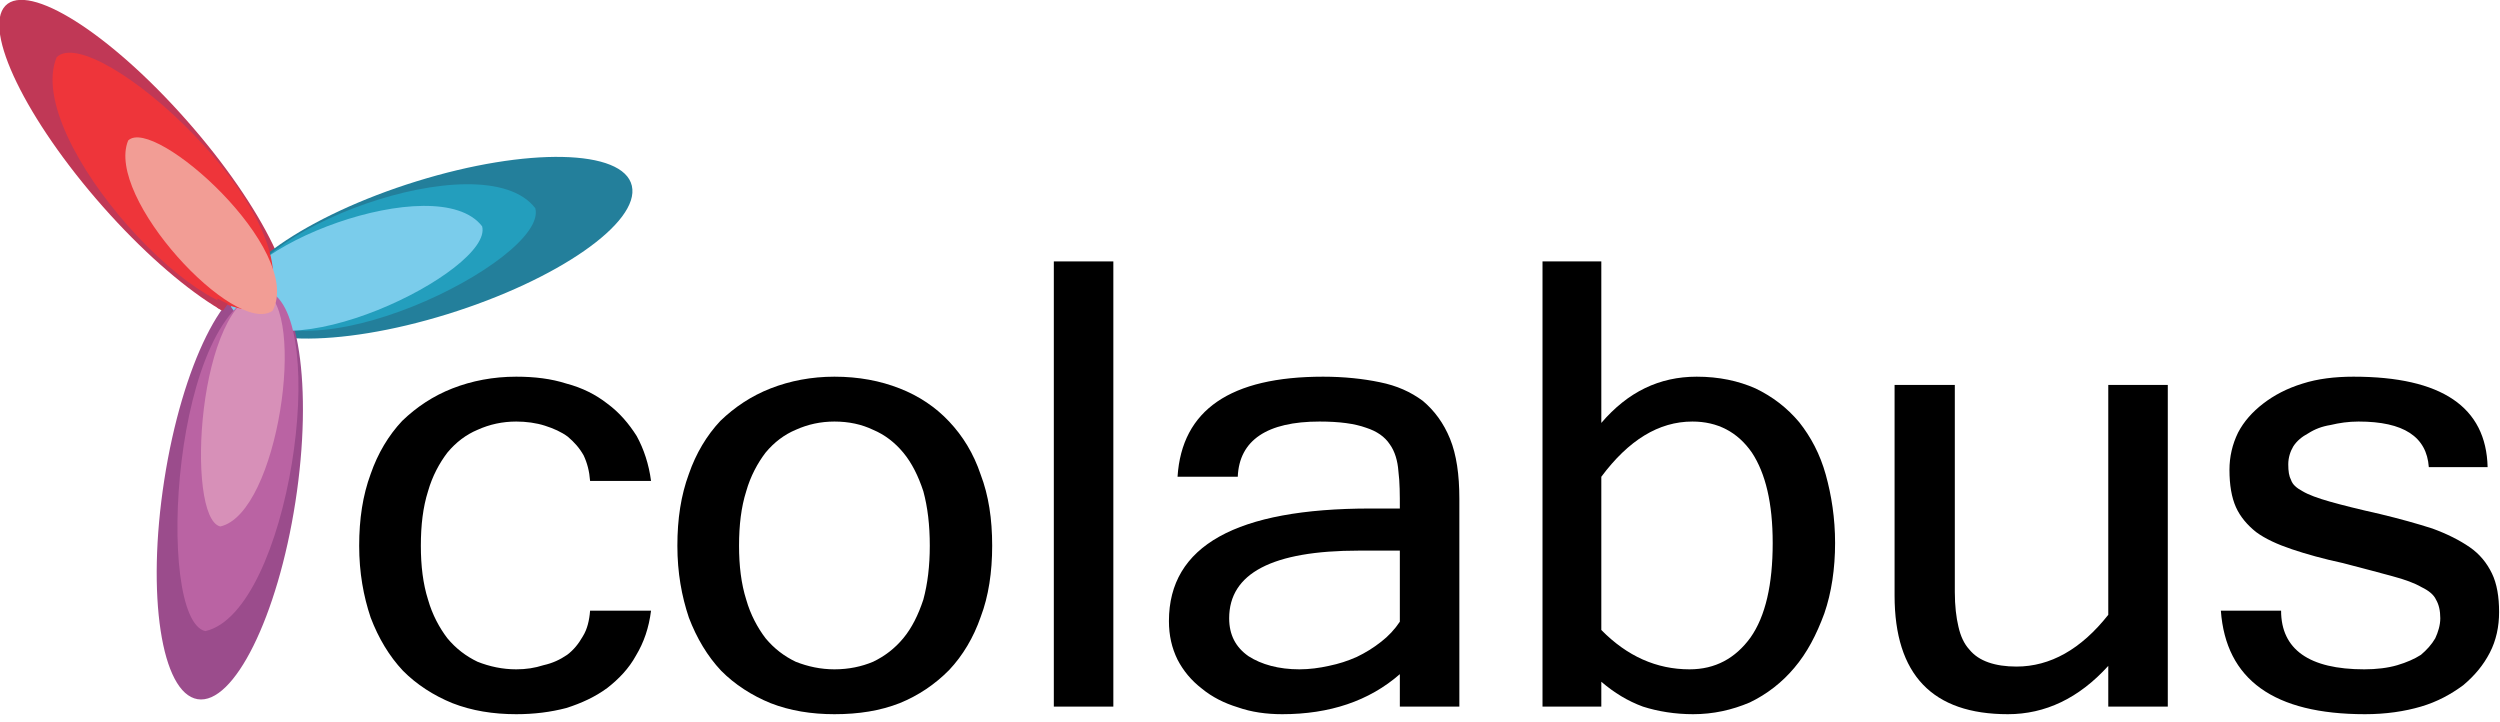 <?xml version="1.0" encoding="UTF-8" standalone="no"?>
<!DOCTYPE svg PUBLIC "-//W3C//DTD SVG 1.1//EN" "http://www.w3.org/Graphics/SVG/1.1/DTD/svg11.dtd">
<svg width="100%" height="100%" viewBox="0 0 90 26" version="1.1" xmlns="http://www.w3.org/2000/svg" xmlns:xlink="http://www.w3.org/1999/xlink" xml:space="preserve" xmlns:serif="http://www.serif.com/" style="fill-rule:evenodd;clip-rule:evenodd;stroke-linejoin:round;stroke-miterlimit:2;">
    <g transform="matrix(1,0,0,1,-1398.72,-9.392)">
        <g transform="matrix(1,0,0,1.022,1323.92,1.181)">
            <g transform="matrix(2.165,0,0,2.118,-43.288,-27.714)">
                <g>
                    <g>
                        <g transform="matrix(1,0,0,1,-24.662,2.11)">
                            <g transform="matrix(11.924,0,0,11.479,84.809,26.52)">
                                <path d="M0.25,0.011C0.218,0.011 0.188,0.006 0.161,-0.005C0.135,-0.016 0.111,-0.032 0.092,-0.052C0.073,-0.073 0.058,-0.099 0.047,-0.129C0.037,-0.16 0.031,-0.194 0.031,-0.233C0.031,-0.272 0.036,-0.306 0.047,-0.337C0.057,-0.367 0.072,-0.393 0.091,-0.414C0.111,-0.434 0.134,-0.45 0.161,-0.461C0.188,-0.472 0.218,-0.478 0.25,-0.478C0.276,-0.478 0.299,-0.475 0.32,-0.468C0.342,-0.462 0.361,-0.452 0.377,-0.439C0.394,-0.426 0.407,-0.41 0.418,-0.392C0.428,-0.373 0.435,-0.351 0.438,-0.327L0.353,-0.327C0.352,-0.341 0.349,-0.353 0.344,-0.364C0.338,-0.375 0.331,-0.383 0.322,-0.391C0.313,-0.398 0.302,-0.403 0.29,-0.407C0.278,-0.411 0.264,-0.413 0.25,-0.413C0.231,-0.413 0.213,-0.409 0.196,-0.401C0.18,-0.394 0.166,-0.383 0.154,-0.368C0.143,-0.353 0.133,-0.334 0.127,-0.312C0.12,-0.289 0.117,-0.263 0.117,-0.233C0.117,-0.204 0.12,-0.178 0.127,-0.155C0.133,-0.133 0.143,-0.114 0.154,-0.099C0.166,-0.084 0.18,-0.073 0.196,-0.065C0.213,-0.058 0.231,-0.054 0.25,-0.054C0.264,-0.054 0.276,-0.056 0.288,-0.06C0.301,-0.063 0.311,-0.068 0.321,-0.075C0.33,-0.082 0.337,-0.091 0.343,-0.102C0.349,-0.112 0.352,-0.125 0.353,-0.139L0.438,-0.139C0.435,-0.114 0.428,-0.093 0.417,-0.074C0.407,-0.055 0.393,-0.04 0.377,-0.027C0.36,-0.014 0.341,-0.005 0.32,0.002C0.298,0.008 0.275,0.011 0.25,0.011Z" style="fill-rule:nonzero;"/>
                            </g>
                            <g transform="matrix(11.924,0,0,11.479,90.1,26.52)">
                                <path d="M0.25,-0.478C0.284,-0.478 0.314,-0.472 0.341,-0.461C0.368,-0.45 0.391,-0.434 0.41,-0.413C0.429,-0.392 0.444,-0.367 0.454,-0.336C0.465,-0.306 0.47,-0.272 0.47,-0.233C0.47,-0.195 0.465,-0.16 0.454,-0.13C0.444,-0.1 0.429,-0.074 0.41,-0.053C0.39,-0.032 0.367,-0.016 0.341,-0.005C0.314,0.006 0.284,0.011 0.25,0.011C0.218,0.011 0.188,0.006 0.161,-0.005C0.135,-0.016 0.111,-0.032 0.092,-0.052C0.073,-0.073 0.058,-0.099 0.047,-0.129C0.037,-0.16 0.031,-0.194 0.031,-0.233C0.031,-0.272 0.036,-0.306 0.047,-0.337C0.057,-0.367 0.072,-0.393 0.091,-0.414C0.111,-0.434 0.134,-0.45 0.161,-0.461C0.188,-0.472 0.218,-0.478 0.25,-0.478ZM0.25,-0.054C0.27,-0.054 0.288,-0.058 0.304,-0.065C0.32,-0.073 0.334,-0.084 0.346,-0.099C0.358,-0.114 0.367,-0.133 0.374,-0.155C0.38,-0.178 0.383,-0.204 0.383,-0.233C0.383,-0.263 0.38,-0.289 0.374,-0.312C0.367,-0.334 0.358,-0.353 0.346,-0.368C0.334,-0.383 0.32,-0.394 0.304,-0.401C0.288,-0.409 0.27,-0.413 0.25,-0.413C0.231,-0.413 0.213,-0.409 0.196,-0.401C0.18,-0.394 0.166,-0.383 0.154,-0.368C0.143,-0.353 0.133,-0.334 0.127,-0.312C0.12,-0.289 0.117,-0.263 0.117,-0.233C0.117,-0.204 0.12,-0.178 0.127,-0.155C0.133,-0.133 0.143,-0.114 0.154,-0.099C0.166,-0.084 0.18,-0.073 0.196,-0.065C0.213,-0.058 0.231,-0.054 0.25,-0.054Z" style="fill-rule:nonzero;"/>
                            </g>
                            <g transform="matrix(11.924,0,0,11.479,95.99,26.52)">
                                <rect x="0.062" y="-0.645" width="0.083" height="0.645" style="fill-rule:nonzero;"/>
                            </g>
                            <g transform="matrix(11.924,0,0,11.479,98.226,26.52)">
                                <path d="M0.357,-0.123L0.357,-0.226L0.3,-0.226C0.179,-0.226 0.119,-0.193 0.119,-0.128C0.119,-0.104 0.128,-0.086 0.146,-0.073C0.164,-0.061 0.188,-0.054 0.217,-0.054C0.231,-0.054 0.245,-0.056 0.258,-0.059C0.272,-0.062 0.284,-0.066 0.297,-0.072C0.309,-0.078 0.32,-0.085 0.331,-0.094C0.341,-0.102 0.35,-0.112 0.357,-0.123ZM0.357,-0.047C0.314,-0.008 0.259,0.011 0.193,0.011C0.171,0.011 0.15,0.008 0.131,0.001C0.112,-0.005 0.095,-0.014 0.081,-0.026C0.066,-0.038 0.055,-0.052 0.047,-0.068C0.039,-0.085 0.035,-0.103 0.035,-0.124C0.035,-0.233 0.129,-0.287 0.316,-0.287L0.357,-0.287C0.357,-0.307 0.357,-0.325 0.355,-0.341C0.354,-0.356 0.35,-0.37 0.343,-0.38C0.336,-0.391 0.325,-0.399 0.31,-0.404C0.294,-0.41 0.273,-0.413 0.245,-0.413C0.172,-0.413 0.133,-0.386 0.131,-0.333L0.047,-0.333C0.053,-0.43 0.121,-0.478 0.25,-0.478C0.279,-0.478 0.306,-0.475 0.329,-0.47C0.353,-0.465 0.372,-0.456 0.389,-0.443C0.405,-0.429 0.418,-0.411 0.427,-0.388C0.436,-0.365 0.44,-0.336 0.44,-0.301L0.44,0L0.357,0L0.357,-0.047Z" style="fill-rule:nonzero;"/>
                            </g>
                            <g transform="matrix(11.924,0,0,11.479,104.116,26.52)">
                                <path d="M0.144,-0.411C0.181,-0.456 0.225,-0.478 0.277,-0.478C0.308,-0.478 0.335,-0.472 0.359,-0.461C0.383,-0.449 0.403,-0.433 0.42,-0.412C0.436,-0.391 0.449,-0.366 0.457,-0.336C0.465,-0.306 0.47,-0.273 0.47,-0.237C0.47,-0.2 0.465,-0.165 0.455,-0.135C0.444,-0.104 0.431,-0.078 0.413,-0.056C0.396,-0.035 0.375,-0.018 0.351,-0.006C0.326,0.005 0.3,0.011 0.272,0.011C0.247,0.011 0.223,0.007 0.202,0C0.181,-0.008 0.162,-0.02 0.144,-0.036L0.144,0L0.062,0L0.062,-0.645L0.144,-0.645L0.144,-0.411ZM0.144,-0.111C0.18,-0.073 0.221,-0.054 0.267,-0.054C0.303,-0.054 0.331,-0.07 0.352,-0.1C0.373,-0.131 0.383,-0.177 0.383,-0.237C0.383,-0.295 0.373,-0.338 0.354,-0.368C0.334,-0.398 0.306,-0.413 0.271,-0.413C0.224,-0.413 0.182,-0.386 0.144,-0.333L0.144,-0.111Z" style="fill-rule:nonzero;"/>
                            </g>
                            <g transform="matrix(11.924,0,0,11.479,110.006,26.52)">
                                <path d="M0.357,-0.059C0.316,-0.012 0.269,0.011 0.217,0.011C0.112,0.011 0.059,-0.046 0.059,-0.161L0.059,-0.466L0.143,-0.466L0.143,-0.166C0.143,-0.146 0.145,-0.129 0.148,-0.116C0.151,-0.102 0.156,-0.091 0.163,-0.083C0.17,-0.074 0.179,-0.068 0.19,-0.064C0.201,-0.06 0.214,-0.058 0.229,-0.058C0.276,-0.058 0.319,-0.083 0.357,-0.133L0.357,-0.466L0.44,-0.466L0.44,0L0.357,0L0.357,-0.059Z" style="fill-rule:nonzero;"/>
                            </g>
                            <g transform="matrix(11.924,0,0,11.479,115.813,26.52)">
                                <path d="M0.228,0.011C0.101,0.011 0.034,-0.039 0.027,-0.139L0.111,-0.139C0.111,-0.083 0.15,-0.054 0.227,-0.054C0.244,-0.054 0.26,-0.056 0.273,-0.06C0.286,-0.064 0.297,-0.069 0.306,-0.075C0.314,-0.082 0.321,-0.09 0.326,-0.099C0.33,-0.108 0.333,-0.118 0.333,-0.128C0.333,-0.139 0.331,-0.148 0.327,-0.155C0.324,-0.162 0.317,-0.168 0.307,-0.173C0.297,-0.179 0.284,-0.184 0.266,-0.189C0.249,-0.194 0.226,-0.2 0.197,-0.208C0.17,-0.214 0.146,-0.221 0.126,-0.228C0.106,-0.235 0.089,-0.243 0.076,-0.253C0.064,-0.263 0.054,-0.275 0.048,-0.289C0.042,-0.303 0.039,-0.321 0.039,-0.343C0.039,-0.362 0.043,-0.38 0.051,-0.397C0.059,-0.413 0.071,-0.427 0.086,-0.439C0.101,-0.451 0.119,-0.461 0.141,-0.468C0.162,-0.475 0.186,-0.478 0.212,-0.478C0.335,-0.478 0.397,-0.434 0.399,-0.347L0.317,-0.347C0.314,-0.391 0.282,-0.413 0.219,-0.413C0.205,-0.413 0.192,-0.411 0.18,-0.408C0.168,-0.406 0.158,-0.402 0.149,-0.396C0.14,-0.391 0.133,-0.385 0.128,-0.377C0.124,-0.37 0.121,-0.361 0.121,-0.351C0.121,-0.341 0.122,-0.334 0.125,-0.328C0.127,-0.322 0.132,-0.317 0.141,-0.312C0.149,-0.307 0.162,-0.302 0.179,-0.297C0.196,-0.292 0.219,-0.286 0.249,-0.279C0.277,-0.272 0.301,-0.265 0.322,-0.258C0.343,-0.25 0.36,-0.241 0.374,-0.231C0.388,-0.221 0.398,-0.208 0.405,-0.193C0.412,-0.178 0.415,-0.159 0.415,-0.137C0.415,-0.116 0.411,-0.096 0.402,-0.078C0.393,-0.06 0.381,-0.045 0.365,-0.031C0.348,-0.018 0.329,-0.007 0.306,0C0.283,0.007 0.257,0.011 0.228,0.011Z" style="fill-rule:nonzero;"/>
                            </g>
                        </g>
                        <g transform="matrix(0.296,0,0,0.296,42.689,13.553)">
                            <g transform="matrix(2.667,0,0,2.667,40.354,29.277)">
                                <path d="M0,-6.644C0.485,-7.148 2.192,-6.07 3.813,-4.235C5.434,-2.401 6.354,-0.505 5.869,-0.001C5.384,0.504 3.677,-0.575 2.056,-2.409C0.436,-4.244 -0.485,-6.14 0,-6.644" style="fill:rgb(192,56,86);"/>
                            </g>
                            <g transform="matrix(2.667,0,0,2.667,75.546,28.634)">
                                <path d="M0,-2.61C0.178,-1.837 -1.562,-0.626 -3.887,0.095C-6.212,0.816 -8.241,0.773 -8.419,0C-8.597,-0.773 -6.857,-1.985 -4.532,-2.705C-2.207,-3.426 -0.178,-3.383 0,-2.61" style="fill:rgb(35,127,155);"/>
                            </g>
                            <g transform="matrix(2.667,0,0,2.667,54.774,50.519)">
                                <path d="M0,-8.769C0.763,-8.643 1.078,-6.577 0.702,-4.156C0.327,-1.734 -0.596,0.126 -1.359,0C-2.122,-0.127 -2.437,-2.192 -2.061,-4.613C-1.686,-7.035 -0.763,-8.895 0,-8.769" style="fill:rgb(155,76,140);"/>
                            </g>
                            <g transform="matrix(2.667,0,0,2.667,53.598,23.758)">
                                <path d="M0,1.686C-0.159,0.226 5.088,-1.759 6.196,-0.309C6.485,0.787 1.096,3.445 0,1.686" style="fill:rgb(35,158,189);"/>
                            </g>
                            <g transform="matrix(2.667,0,0,2.667,53.038,24.655)">
                                <path d="M0,1.438C-0.136,0.193 4.341,-1.5 5.286,-0.264C5.533,0.671 0.935,2.938 0,1.438" style="fill:rgb(122,204,235);"/>
                            </g>
                            <g transform="matrix(2.667,0,0,2.667,55.122,46.695)">
                                <path d="M0,-7.17C1.318,-6.617 0.446,-0.401 -1.326,0C-2.398,-0.244 -2.029,-6.932 0,-7.17" style="fill:rgb(186,99,163);"/>
                            </g>
                            <g transform="matrix(2.667,0,0,2.667,54.873,40.815)">
                                <path d="M0,-4.962C0.912,-4.58 0.309,-0.278 -0.917,0C-1.66,-0.17 -1.404,-4.797 0,-4.962" style="fill:rgb(215,144,184);"/>
                            </g>
                            <g transform="matrix(2.667,0,0,2.667,55.035,14.538)">
                                <path d="M0,5.185C-1.151,5.991 -5.146,1.703 -4.425,-0.033C-3.637,-0.806 0.985,3.323 0,5.185" style="fill:rgb(238,53,58);"/>
                            </g>
                            <g transform="matrix(2.667,0,0,2.667,55.364,19.19)">
                                <path d="M0,3.564C-0.791,4.118 -3.537,1.171 -3.042,-0.023C-2.499,-0.554 0.677,2.285 0,3.564" style="fill:rgb(242,157,149);"/>
                            </g>
                            <g transform="matrix(2.425,-1.109,-1.109,-2.425,52.72,28.656)">
                                <path d="M-0.054,0.009C-0.081,0.043 -0.108,0.077 -0.136,0.112L-0.054,0.292C-0.003,0.222 0.049,0.157 0.1,0.098L-0.054,0.009Z" style="fill:rgb(192,56,86);"/>
                            </g>
                        </g>
                    </g>
                </g>
            </g>
        </g>
    </g>
</svg>
